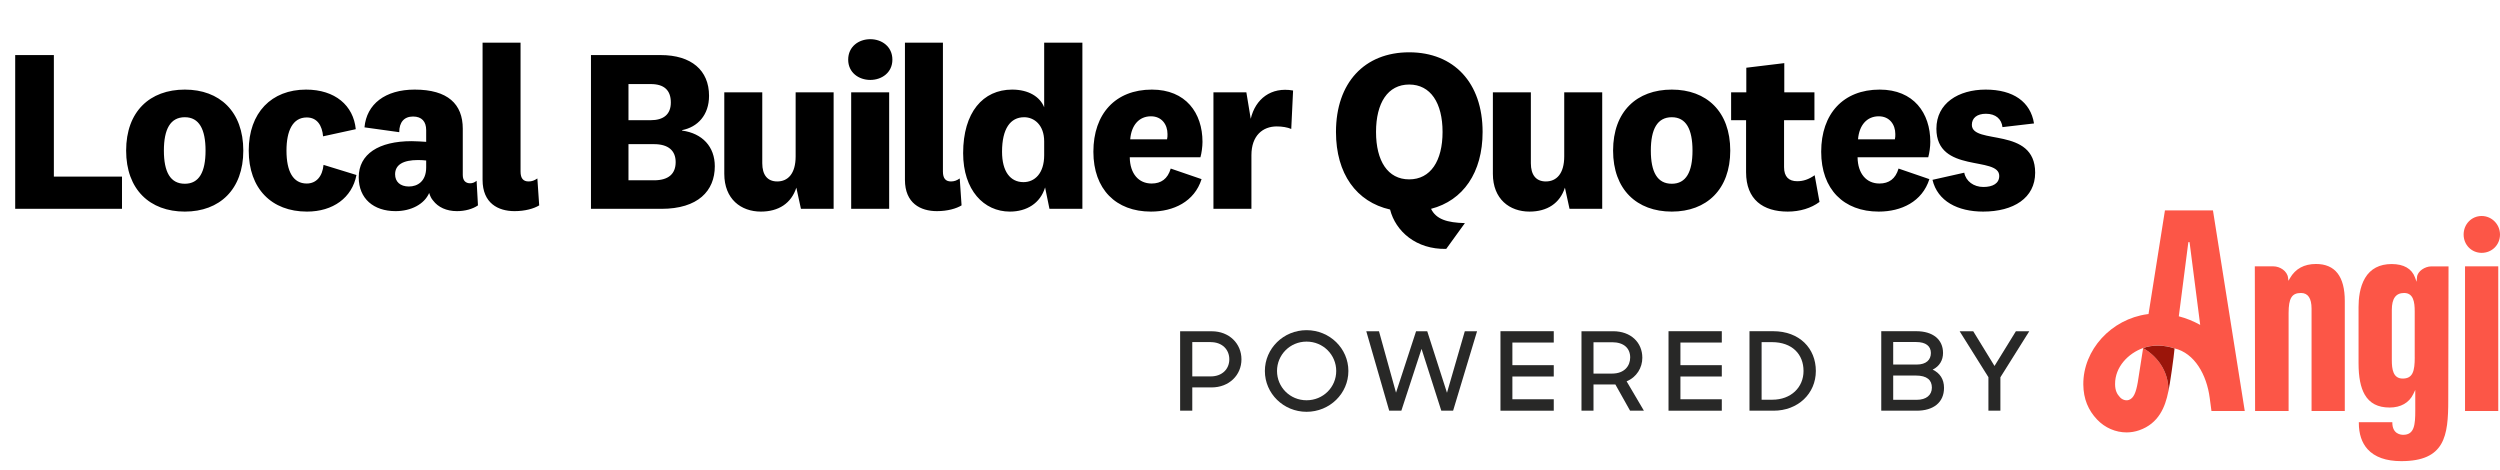 <svg width="218" height="41" viewBox="0 0 218 41" fill="none" xmlns="http://www.w3.org/2000/svg">
<path d="M1.325 4.802H4.697V15.4H10.638V18.21H1.325V4.802ZM21.216 13.132C21.216 16.524 19.148 18.451 16.117 18.451C13.066 18.451 10.999 16.524 10.999 13.132C10.999 9.72 13.066 7.813 16.117 7.813C19.148 7.813 21.216 9.72 21.216 13.132ZM17.924 13.132C17.924 11.265 17.362 10.222 16.117 10.222C14.853 10.222 14.291 11.265 14.291 13.132C14.291 14.999 14.853 16.023 16.117 16.023C17.362 16.023 17.924 14.999 17.924 13.132ZM21.689 13.132C21.689 9.82 23.677 7.813 26.688 7.813C29.217 7.813 30.822 9.198 31.023 11.265L28.173 11.888C28.093 10.964 27.671 10.242 26.748 10.242C25.523 10.242 24.981 11.406 24.981 13.132C24.981 14.959 25.563 16.003 26.748 16.003C27.571 16.003 28.113 15.4 28.213 14.377L31.083 15.26C30.702 17.247 29.036 18.451 26.768 18.451C23.677 18.451 21.689 16.444 21.689 13.132ZM40.354 11.225V15.26C40.354 15.782 40.635 15.982 40.996 15.982C41.217 15.982 41.398 15.902 41.559 15.762L41.679 17.909C41.217 18.23 40.535 18.411 39.852 18.411C38.929 18.411 38.206 18.07 37.765 17.488C37.604 17.307 37.504 17.086 37.424 16.825C37.002 17.809 35.838 18.411 34.493 18.411C32.586 18.411 31.281 17.327 31.281 15.46C31.281 13.433 33.028 12.309 35.898 12.309C36.3 12.309 36.821 12.349 37.163 12.369V11.346C37.163 10.603 36.781 10.161 36.019 10.161C35.236 10.161 34.814 10.663 34.814 11.526L31.783 11.105C31.964 9.077 33.59 7.813 36.159 7.813C39.05 7.813 40.354 9.077 40.354 11.225ZM37.163 14.597V13.995C36.982 13.975 36.721 13.955 36.46 13.955C35.135 13.955 34.453 14.377 34.453 15.2C34.453 15.842 34.894 16.263 35.657 16.263C36.4 16.263 37.163 15.822 37.163 14.597ZM46.858 15.561L47.018 17.909C46.557 18.19 45.794 18.411 44.87 18.411C43.445 18.411 42.08 17.729 42.08 15.681V3.718H45.392V14.959C45.392 15.561 45.633 15.822 46.095 15.822C46.376 15.822 46.597 15.742 46.858 15.561ZM59.48 11.346V11.386C61.247 11.627 62.331 12.791 62.331 14.497C62.331 16.645 60.865 18.21 57.674 18.21H51.532V4.802H57.614C60.283 4.802 61.829 6.127 61.829 8.355C61.829 10.041 60.825 11.085 59.48 11.346ZM54.803 7.331V10.482H56.73C57.854 10.482 58.497 9.981 58.497 8.937C58.497 7.853 57.895 7.331 56.75 7.331H54.803ZM54.803 12.57V15.722H57.031C58.296 15.722 58.918 15.159 58.918 14.136C58.918 13.132 58.276 12.57 57.031 12.57H54.803ZM69.842 18.21L69.441 16.364C68.999 17.729 67.895 18.451 66.349 18.451C64.623 18.451 63.158 17.367 63.158 15.159V8.054H66.47V14.236C66.47 15.24 66.911 15.822 67.775 15.822C68.698 15.822 69.38 15.159 69.38 13.634V8.054H72.692V18.21H69.842ZM77.816 5.203C77.816 6.328 76.892 6.97 75.889 6.97C74.885 6.97 73.962 6.328 73.962 5.203C73.962 4.059 74.885 3.417 75.889 3.417C76.892 3.417 77.816 4.059 77.816 5.203ZM74.223 8.054H77.535V18.21H74.223V8.054ZM83.688 15.561L83.849 17.909C83.387 18.19 82.624 18.411 81.701 18.411C80.276 18.411 78.911 17.729 78.911 15.681V3.718H82.223V14.959C82.223 15.561 82.464 15.822 82.925 15.822C83.207 15.822 83.427 15.742 83.688 15.561ZM91.052 13.534V12.329C91.052 10.904 90.188 10.222 89.305 10.222C88.101 10.222 87.378 11.225 87.378 13.232C87.378 14.959 88.101 15.882 89.245 15.882C90.229 15.882 91.052 15.119 91.052 13.534ZM91.513 18.21L91.132 16.344C90.71 17.729 89.526 18.451 88.061 18.451C85.793 18.451 83.986 16.585 83.986 13.353C83.986 9.8 85.712 7.813 88.261 7.813C89.687 7.813 90.69 8.435 91.052 9.358V3.718H94.384V18.21H91.513ZM100.421 16.003C101.244 16.003 101.827 15.601 102.087 14.698L104.777 15.621C104.155 17.588 102.328 18.451 100.361 18.451C97.31 18.451 95.343 16.504 95.343 13.232C95.343 9.92 97.27 7.813 100.442 7.813C103.412 7.813 104.857 9.86 104.857 12.369C104.857 12.791 104.777 13.373 104.677 13.714H98.515C98.535 15.159 99.297 16.003 100.421 16.003ZM98.555 12.149H101.766C101.806 12.008 101.806 11.848 101.806 11.687C101.806 10.864 101.305 10.141 100.361 10.141C99.338 10.141 98.655 10.904 98.555 12.149ZM112.757 7.893L112.597 11.245C112.276 11.105 111.814 11.024 111.332 11.024C110.128 11.024 109.124 11.807 109.124 13.534V18.21H105.812V8.054H108.683L109.064 10.362C109.465 8.636 110.83 7.552 112.757 7.893ZM126.112 21.703C123.502 21.763 121.696 20.178 121.214 18.271C118.284 17.608 116.497 15.159 116.497 11.506C116.497 7.211 118.986 4.561 122.88 4.561C126.774 4.561 129.283 7.211 129.283 11.506C129.283 15.059 127.577 17.488 124.787 18.21C125.229 19.114 126.172 19.415 127.738 19.455L126.112 21.703ZM122.88 7.371C121.013 7.371 119.99 8.977 119.99 11.506C119.99 14.035 121.013 15.641 122.88 15.641C124.747 15.641 125.791 14.035 125.791 11.506C125.791 8.977 124.747 7.371 122.88 7.371ZM136.863 18.21L136.461 16.364C136.02 17.729 134.916 18.451 133.37 18.451C131.644 18.451 130.179 17.367 130.179 15.159V8.054H133.491V14.236C133.491 15.24 133.932 15.822 134.795 15.822C135.719 15.822 136.401 15.159 136.401 13.634V8.054H139.713V18.21H136.863ZM150.878 13.132C150.878 16.524 148.811 18.451 145.78 18.451C142.729 18.451 140.661 16.524 140.661 13.132C140.661 9.72 142.729 7.813 145.78 7.813C148.811 7.813 150.878 9.72 150.878 13.132ZM147.586 13.132C147.586 11.265 147.024 10.222 145.78 10.222C144.515 10.222 143.953 11.265 143.953 13.132C143.953 14.999 144.515 16.023 145.78 16.023C147.024 16.023 147.586 14.999 147.586 13.132ZM158.239 15.28L158.661 17.608C157.938 18.15 156.955 18.451 155.891 18.451C153.743 18.451 152.258 17.407 152.258 15.019V10.482H150.953V8.054H152.278V5.906L155.59 5.505V8.054H158.219V10.482H155.57V14.577C155.57 15.42 155.991 15.802 156.714 15.802C157.256 15.802 157.717 15.641 158.239 15.28ZM163.887 16.003C164.71 16.003 165.292 15.601 165.553 14.698L168.242 15.621C167.62 17.588 165.794 18.451 163.826 18.451C160.775 18.451 158.808 16.504 158.808 13.232C158.808 9.92 160.735 7.813 163.907 7.813C166.877 7.813 168.323 9.86 168.323 12.369C168.323 12.791 168.242 13.373 168.142 13.714H161.98C162 15.159 162.763 16.003 163.887 16.003ZM162.02 12.149H165.232C165.272 12.008 165.272 11.848 165.272 11.687C165.272 10.864 164.77 10.141 163.826 10.141C162.803 10.141 162.12 10.904 162.02 12.149ZM168.513 15.681L171.283 15.059C171.424 15.802 172.106 16.304 172.949 16.304C173.792 16.304 174.334 15.982 174.334 15.34C174.334 13.574 168.854 15.159 168.854 11.225C168.854 8.997 170.781 7.813 173.15 7.813C175.559 7.813 177.064 8.877 177.365 10.764L174.615 11.085C174.535 10.382 174.033 9.92 173.17 9.92C172.407 9.92 171.946 10.282 171.946 10.884C171.946 12.67 177.466 11.004 177.466 15.059C177.466 17.267 175.579 18.451 172.929 18.451C170.721 18.451 168.955 17.548 168.513 15.681Z" fill="black"/>
<path d="M192.97 18.348H190.902H188.783L187.351 27.386C187.321 27.389 187.291 27.392 187.258 27.395C184.095 27.821 181.638 30.515 181.665 33.531C181.677 34.792 182.101 35.777 182.865 36.582C183.554 37.312 184.491 37.706 185.438 37.706C185.808 37.706 186.178 37.645 186.539 37.519C188.246 36.925 188.81 35.477 189.075 34.15C189.075 34.15 189.075 34.153 189.075 34.156C189.153 32.675 188.371 31.212 186.882 30.347L186.41 33.36C186.258 34.216 186.061 34.726 185.64 34.873C185.387 34.96 185.076 34.87 184.868 34.648C184.596 34.36 184.438 34.041 184.435 33.501C184.42 31.993 185.59 30.81 186.882 30.347C187.288 30.2 187.709 30.131 188.18 30.131C188.658 30.131 189.162 30.224 189.622 30.38C191.368 30.798 192.424 32.672 192.687 34.699L192.839 35.837H195.743L192.97 18.348ZM189.992 27.581L190.824 21.114H190.851H190.929L191.857 28.332C191.266 28.004 190.639 27.749 189.992 27.581ZM217.848 23.226V35.84H214.95V23.226H217.848ZM209.39 40.211C213.195 40.211 213.488 38.015 213.488 34.912L213.512 23.229H212.011C211.47 23.229 210.808 23.637 210.763 24.166L210.727 24.574L210.587 24.19C210.306 23.427 209.605 23.025 208.552 23.025C207.495 23.025 206.713 23.436 206.233 24.244C205.764 25.031 205.666 26.049 205.666 26.764V31.669C205.666 32.885 205.842 33.78 206.203 34.408C206.642 35.168 207.352 35.537 208.376 35.537C209.345 35.537 210.077 35.12 210.438 34.363L210.611 34.002V34.402V35.807C210.611 37.042 210.536 37.916 209.56 37.916C209.337 37.916 208.611 37.838 208.611 36.853V36.817H205.69V36.877C205.69 37.835 205.946 38.607 206.451 39.168C207.077 39.859 208.065 40.211 209.39 40.211ZM210.566 31.158C210.566 32.359 210.399 33.011 209.516 33.011C208.68 33.011 208.567 32.203 208.567 31.413V27.019C208.567 26.028 208.919 25.548 209.641 25.548C210.456 25.548 210.563 26.355 210.563 27.145V31.158H210.566ZM218 20.454C218 21.349 217.299 22.049 216.401 22.049C215.517 22.049 214.828 21.349 214.828 20.454C214.828 19.547 215.52 18.835 216.401 18.835C217.281 18.835 218 19.562 218 20.454ZM199.566 27.299V35.84H196.644L196.62 23.226H198.244C198.802 23.226 199.446 23.625 199.518 24.217L199.551 24.487L199.688 24.25C200.16 23.433 200.924 23.019 201.956 23.019C203.621 23.019 204.466 24.106 204.466 26.247V35.837H201.568V26.917C201.568 26.01 201.258 25.548 200.646 25.548C199.846 25.548 199.566 26.007 199.566 27.299Z" fill="#FC5647"/>
<path d="M189.076 34.161C189.222 33.528 189.562 31.101 189.622 30.386C189.162 30.23 188.658 30.137 188.181 30.137C187.709 30.137 187.288 30.206 186.882 30.353C188.372 31.218 189.15 32.681 189.076 34.161Z" fill="#9B150A"/>
<path d="M102.907 35.813H103.967V33.783H105.65C107.187 33.783 108.255 32.702 108.255 31.335C108.255 29.96 107.187 28.887 105.668 28.887H102.907V35.813ZM105.581 29.834C106.572 29.834 107.196 30.479 107.196 31.332C107.196 32.176 106.575 32.822 105.581 32.822H103.967V29.831H105.581V29.834Z" fill="#282827"/>
<path d="M113.932 35.909C115.955 35.909 117.579 34.315 117.579 32.35C117.579 30.386 115.955 28.791 113.932 28.791C111.92 28.791 110.297 30.386 110.297 32.35C110.297 34.315 111.92 35.909 113.932 35.909ZM113.932 34.903C112.484 34.903 111.356 33.756 111.356 32.35C111.356 30.945 112.484 29.788 113.932 29.788C115.391 29.788 116.519 30.948 116.519 32.35C116.519 33.753 115.391 34.903 113.932 34.903Z" fill="#282827"/>
<path d="M121.139 35.813H122.198L123.959 30.422L125.681 35.813H126.711L128.8 28.884H127.731L126.177 34.249L124.455 28.884H123.482L121.733 34.24L120.247 28.884H119.139L121.139 35.813Z" fill="#282827"/>
<path d="M130.841 35.813H135.488V34.816H131.88V32.831H135.488V31.843H131.88V29.87H135.488V28.881H130.841V35.813Z" fill="#282827"/>
<path d="M137.902 35.813H138.953V33.525H140.86L142.143 35.813H143.349L141.841 33.251C142.716 32.891 143.211 32.065 143.211 31.2C143.211 29.86 142.209 28.884 140.666 28.884H137.905V35.813H137.902ZM140.576 29.843C141.618 29.843 142.152 30.383 142.152 31.17C142.152 31.9 141.656 32.576 140.576 32.576H138.953V29.843H140.576Z" fill="#282827"/>
<path d="M145.495 35.813H150.141V34.816H146.533V32.831H150.141V31.843H146.533V29.87H150.141V28.881H145.495V35.813Z" fill="#282827"/>
<path d="M152.555 35.813H154.656C156.784 35.813 158.342 34.324 158.342 32.347C158.342 30.383 156.922 28.881 154.618 28.881H152.555V35.813ZM154.507 29.834C156.286 29.834 157.268 30.897 157.268 32.35C157.268 33.774 156.178 34.855 154.546 34.855H153.612V29.834H154.507Z" fill="#282827"/>
<path d="M164.046 35.813H167.138C168.585 35.813 169.519 35.102 169.519 33.819C169.519 33.068 169.158 32.528 168.528 32.233C169.122 31.939 169.433 31.416 169.433 30.78C169.433 29.593 168.537 28.881 167.099 28.881H164.046V35.813ZM167.06 32.747C168.042 32.747 168.46 33.146 168.46 33.801C168.46 34.447 167.973 34.864 167.138 34.864H165.087V32.747H167.06ZM167.099 29.825C167.934 29.825 168.373 30.185 168.373 30.783C168.373 31.362 167.985 31.789 167.129 31.789H165.087V29.825H167.099Z" fill="#282827"/>
<path d="M173.384 35.813H174.434V32.9L176.953 28.884H175.786L173.921 31.912L172.065 28.884H170.88L173.39 32.891V35.813H173.384Z" fill="#282827"/>
</svg>
